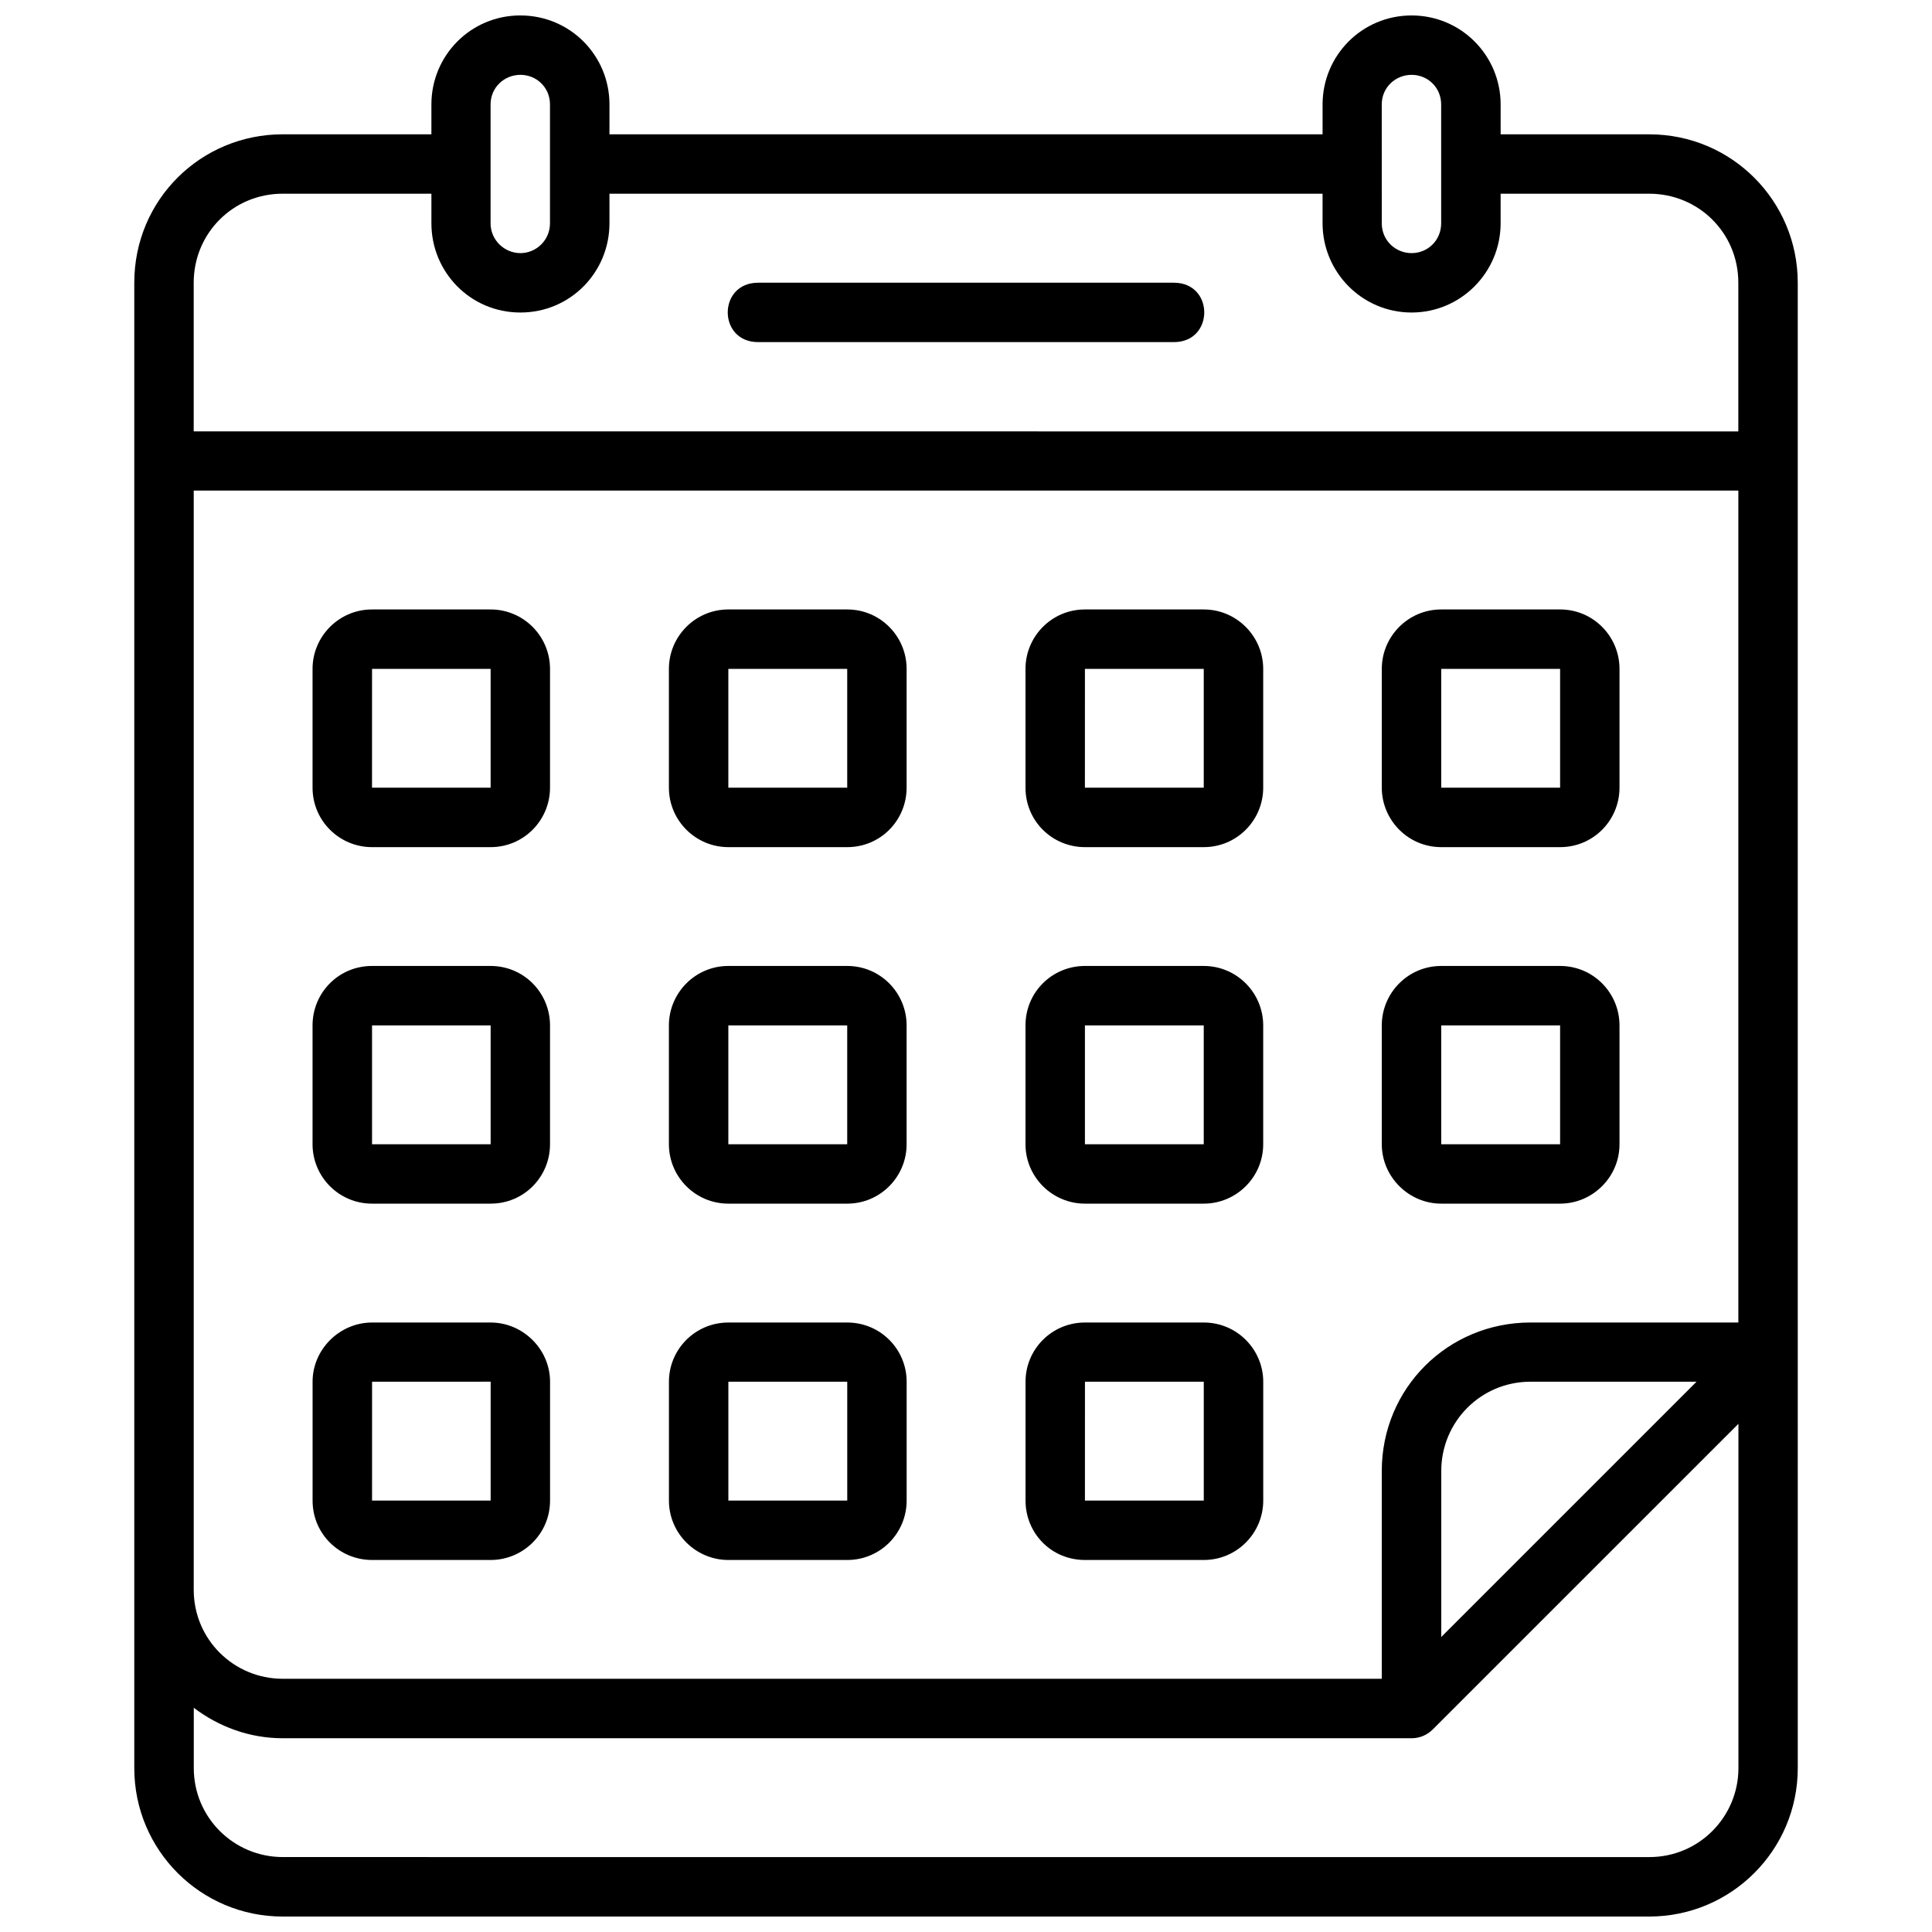 <?xml version="1.0" encoding="UTF-8"?>
<!-- Uploaded to: SVG Repo, www.svgrepo.com, Generator: SVG Repo Mixer Tools -->
<svg width="800px" height="800px" version="1.1" viewBox="144 144 512 512" xmlns="http://www.w3.org/2000/svg">
 <defs>
  <clipPath id="a">
   <path d="m179 148.09h442v503.81h-442z"/>
  </clipPath>
 </defs>
 <g clip-path="url(#a)">
  <path d="m281.91 148.09c-13.195 0-23.586 10.637-23.586 23.586v7.918h-39.406c-21.672 0-39.332 17.32-39.332 39.328v393.64c0 21.824 17.66 39.344 39.332 39.344l362.16-0.004c21.672 0 39.348-17.551 39.348-39.344l-0.004-393.63c0-21.668-17.492-39.328-39.348-39.328h-39.391v-7.918c0-12.945-10.438-23.586-23.602-23.586-13.164 0-23.586 10.637-23.586 23.586v7.918h-188.98v-7.918c0-12.945-10.406-23.586-23.602-23.586zm0 15.742c4.281 0 7.84 3.344 7.84 7.84v31.504c0 4.496-3.648 7.902-7.84 7.902s-7.902-3.406-7.902-7.902v-31.5c0-4.496 3.621-7.84 7.902-7.84zm236.17 0c4.281 0 7.84 3.344 7.84 7.84l0.004 31.504c0 4.496-3.527 7.902-7.84 7.902s-7.902-3.406-7.902-7.902l-0.004-31.5c0-4.496 3.621-7.84 7.902-7.84zm-299.16 31.504h39.406v7.84c0 12.945 10.328 23.645 23.586 23.645s23.602-10.699 23.602-23.645v-7.84h188.98v7.84c0 12.945 10.484 23.645 23.586 23.645 13.102 0 23.602-10.699 23.602-23.645v-7.84h39.391c13.035 0 23.602 10.367 23.602 23.586v39.406l-409.34-0.004v-39.406c0-13.035 10.367-23.586 23.586-23.586zm125.99 23.586c-10.734 0-10.734 15.742 0 15.742h110.18c10.734 0 10.734-15.742 0-15.742zm-149.57 55.086h409.34v220.47h-55.09c-21.887 0-39.406 17.414-39.406 39.344v55.07h-291.26c-12.914 0-23.586-10.367-23.586-23.586zm47.25 31.504c-8.77 0-15.762 7.156-15.762 15.742v31.488c0 8.832 7.172 15.758 15.762 15.758h31.426c8.832 0 15.746-7.172 15.746-15.758v-31.488c0-8.586-6.973-15.742-15.746-15.742zm94.422 0c-8.77 0-15.746 7.156-15.746 15.742v31.488c0 8.77 7.16 15.758 15.746 15.758h31.504c8.895 0 15.746-7.172 15.746-15.758v-31.488c0-8.586-6.941-15.742-15.746-15.742zm94.5 0c-8.801 0-15.746 7.156-15.746 15.742v31.488c0 8.895 7.156 15.758 15.746 15.758h31.488c8.832 0 15.762-7.172 15.762-15.758v-31.488c0-8.586-7.019-15.742-15.762-15.742zm94.422 0c-8.77 0-15.746 7.156-15.746 15.742v31.488c0 8.586 6.973 15.758 15.746 15.758h31.504c8.863 0 15.746-7.172 15.746-15.758v-31.488c0-8.586-6.941-15.742-15.746-15.742zm-283.34 15.742h31.426v31.488h-31.434zm94.422 0h31.504v31.488h-31.504zm94.5 0h31.488v31.488h-31.496zm94.422 0h31.504v31.488h-31.504zm-283.35 78.734c-8.926 0-15.762 7.172-15.762 15.758v31.488c0 8.586 6.957 15.742 15.762 15.742h31.426c8.895 0 15.746-7.156 15.746-15.742v-31.488c0-8.586-6.883-15.758-15.746-15.758zm94.422 0c-8.77 0-15.746 7.172-15.746 15.758v31.488c0 8.586 6.973 15.742 15.746 15.742h31.504c8.801 0 15.746-7.156 15.746-15.742v-31.488c0-8.586-6.91-15.758-15.746-15.758zm94.5 0c-8.586 0-15.746 6.867-15.746 15.758v31.488c0 8.738 7.156 15.742 15.746 15.742h31.488c8.586 0 15.762-6.973 15.762-15.742v-31.488c0-8.586-6.957-15.758-15.762-15.758zm94.422 0c-8.801 0-15.746 7.172-15.746 15.758v31.488c0 8.648 7.156 15.742 15.746 15.742h31.504c8.586 0 15.746-7.004 15.746-15.742v-31.488c0-8.586-6.914-15.758-15.746-15.758zm-283.34 15.758h31.43v31.488h-31.43zm94.422 0h31.504v31.488h-31.504zm94.5 0h31.488v31.488h-31.488zm94.422 0h31.504v31.488h-31.504zm-283.34 78.734c-8.586 0-15.762 7.098-15.762 15.684v31.504c0 8.895 7.172 15.742 15.762 15.742h31.426c8.586 0 15.746-6.941 15.746-15.742v-31.504c0-8.586-7.16-15.684-15.746-15.684zm94.422 0c-8.77 0-15.746 7.098-15.746 15.684v31.504c0 8.738 7.16 15.742 15.746 15.742h31.504c8.832 0 15.746-7.156 15.746-15.742v-31.504c0-8.586-6.941-15.684-15.746-15.684zm94.5 0c-8.801 0-15.746 7.098-15.746 15.684v31.504c0 8.586 6.766 15.742 15.746 15.742h31.488c8.801 0 15.762-7.156 15.762-15.742v-31.504c0-8.434-6.867-15.684-15.762-15.684zm-188.92 15.684 31.426-0.004v31.504h-31.43zm94.422 0h31.504v31.504h-31.504zm94.5 0h31.488v31.504l-31.492-0.004zm118.09 0h43.988l-67.652 67.648v-43.988c0-13.004 10.441-23.66 23.664-23.66zm55.09 11.16v91.234c0 12.852-10.383 23.586-23.602 23.586l-362.16-0.004c-12.883 0-23.586-10.367-23.586-23.586v-15.973c6.594 4.992 14.707 8.07 23.586 8.07h299.16c2.094 0 4.106-0.836 5.582-2.32z"/>
 </g>
</svg>